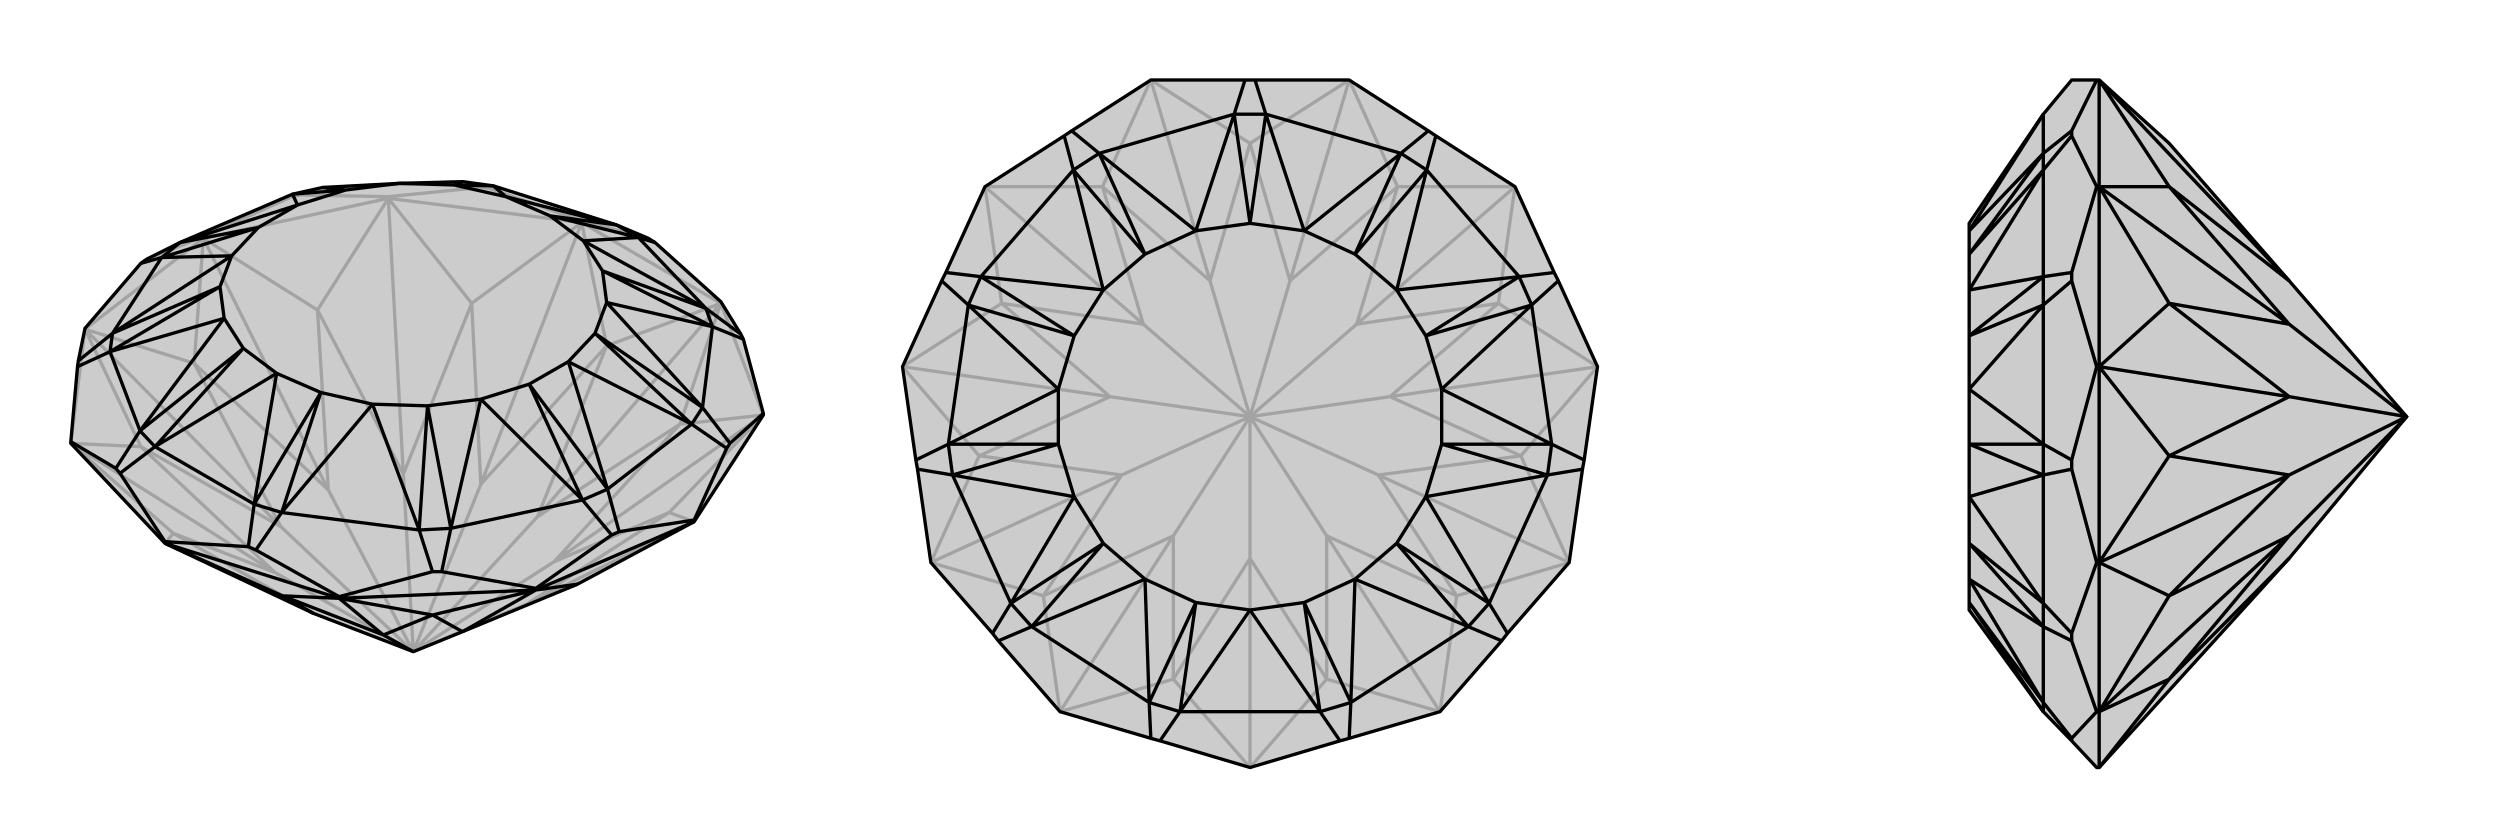 <svg xmlns="http://www.w3.org/2000/svg" viewBox="0 0 3000 1000">
    <g stroke="currentColor" stroke-width="4" fill="none" transform="translate(-4 -35)">
        <path fill="currentColor" stroke="none" fill-opacity=".2" d="M355,268L391,260L483,255L559,253L596,258L744,305L782,321L790,326L869,397L893,436L896,442L920,531L920,533L837,661L697,736L559,793L500,817L380,771L202,687L89,567L89,565L97,475L98,468L106,429L173,351L180,346L220,326z" />
<path stroke-opacity=".2" d="M355,268L354,271M391,260L364,269M559,253L580,260M596,258L591,261M391,260L559,253M782,321L702,300M580,260L470,271M591,261L702,300M580,260L591,261M702,300L702,302M354,271L248,319M364,269L470,271M354,271L364,269M470,271L470,273M180,346L248,319M248,319L248,321M106,429L106,430M869,397L869,399M702,302L869,399M702,302L470,273M470,273L248,321M248,321L106,430M106,430L89,567M920,533L869,399M869,399L732,450M702,302L732,450M702,302L570,399M702,302L581,616M470,273L570,399M470,273L385,407M470,273L488,604M248,321L385,407M248,321L237,471M248,321L398,623M106,430L237,471M106,430L173,571M106,430L341,667M89,567L173,571M89,567L212,675M89,567L334,722M202,687L212,675M837,661L807,650M837,661L636,760M920,533L807,650M920,533L820,544M920,533L669,709M869,399L820,544M869,399L649,655M732,450L649,655M732,450L581,616M581,616L570,399M570,399L488,604M581,616L500,817M385,407L488,604M385,407L398,623M488,604L500,817M398,623L237,471M237,471L341,667M398,623L500,817M173,571L341,667M173,571L334,722M500,817L341,667M212,675L334,722M212,675L380,771M500,817L334,722M697,736L636,760M807,650L636,760M807,650L669,709M500,817L636,760M669,709L820,544M649,655L820,544M649,655L500,817M500,817L669,709" />
<path d="M355,268L391,260L483,255L559,253L596,258L744,305L782,321L790,326L869,397L893,436L896,442L920,531L920,533L837,661L697,736L559,793L500,817L380,771L202,687L89,567L89,565L97,475L98,468L106,429L173,351L180,346L220,326z" />
<path d="M190,571L148,603M172,552L143,597M136,457L97,475M139,435L98,468M198,344L173,351M770,320L790,326M851,405L893,436M859,427L896,442M847,524L880,567M834,544L876,573M733,622L747,673M703,635L738,677M545,669L534,721M507,671L523,721M309,640L302,691M342,650L311,695M309,640L190,571M172,552L136,457M139,435L198,344M770,320L851,405M859,427L847,524M834,544L733,622M703,635L545,669M507,671L342,650M190,571L172,552M136,457L139,435M198,344L220,326M744,305L770,320M851,405L859,427M847,524L834,544M733,622L703,635M545,669L507,671M309,640L342,650M309,640L336,483M309,640L389,506M190,571L336,483M190,571L296,453M172,552L273,417M172,552L296,453M136,457L273,417M136,457L268,379M139,435L282,342M139,435L268,379M198,344L282,342M198,344L314,308M220,326L361,281M220,326L314,308M355,268L361,281M355,268L419,263M391,260L419,263M559,253L549,257M596,258L611,271M596,258L549,257M744,305L611,271M744,305L664,294M770,320L704,324M770,320L664,294M851,405L704,324M851,405L727,360M859,427L732,398M859,427L727,360M847,524L732,398M847,524L718,435M834,544L686,469M834,544L718,435M733,622L686,469M733,622L639,496M703,635L581,514M703,635L639,496M545,669L581,514M545,669L517,522M507,671L451,520M507,671L517,522M342,650L451,520M342,650L389,506M389,506L336,483M296,453L336,483M296,453L273,417M268,379L273,417M268,379L282,342M314,308L282,342M314,308L361,281M419,263L361,281M419,263L483,255M549,257L483,255M549,257L611,271M664,294L611,271M664,294L704,324M727,360L704,324M727,360L732,398M718,435L732,398M718,435L686,469M639,496L686,469M639,496L581,514M517,522L581,514M517,522L451,520M389,506L451,520M148,603L202,685M143,597L89,565M148,603L143,597M302,691L202,685M311,695L411,751M302,691L311,695M202,685L202,687M534,721L647,741M523,721L411,751M534,721L523,721M411,751L411,753M747,673L837,659M738,677L647,741M747,673L738,677M647,741L647,743M880,567L920,531M876,573L837,659M880,567L876,573M837,659L837,661M202,687L411,753M411,753L647,743M647,743L837,661M202,687L343,750M411,753L343,750M411,753L523,773M411,753L464,797M647,743L523,773M647,743L697,736M647,743L559,793M380,771L343,750M343,750L464,797M464,797L523,773M523,773L559,793M500,817L464,797" />
    </g>
    <g stroke="currentColor" stroke-width="4" fill="none" transform="translate(1000 0)">
        <path fill="currentColor" stroke="none" fill-opacity=".2" d="M506,96L619,96L714,157L723,163L818,224L865,327L870,337L917,440L901,552L899,563L883,675L809,760L802,769L728,854L619,886L608,889L500,921L392,889L381,886L272,854L198,769L191,760L117,675L101,563L99,552L83,440L130,337L135,327L182,224L277,163L286,157L381,96L494,96z" />
<path stroke-opacity=".2" d="M619,96L500,172M381,96L500,172M381,96L323,224M381,96L452,337M182,224L323,224M182,224L202,364M182,224L372,389M83,440L202,364M83,440L175,547M83,440L332,476M117,675L175,547M117,675L252,715M117,675L346,570M272,854L252,715M272,854L408,815M272,854L408,643M500,921L408,815M500,921L592,815M500,921L500,670M728,854L592,815M728,854L748,715M728,854L592,643M883,675L748,715M883,675L825,547M883,675L654,570M917,440L825,547M917,440L798,364M917,440L668,476M818,224L798,364M818,224L677,224M818,224L628,389M619,96L677,224M619,96L548,337M500,172L548,337M500,172L452,337M452,337L323,224M323,224L372,389M452,337L500,500M202,364L372,389M202,364L332,476M372,389L500,500M332,476L175,547M175,547L346,570M332,476L500,500M252,715L346,570M252,715L408,643M500,500L346,570M408,815L408,643M408,815L500,670M500,500L408,643M500,670L592,815M592,815L592,643M500,500L500,670M592,643L748,715M748,715L654,570M500,500L592,643M654,570L825,547M825,547L668,476M500,500L654,570M798,364L668,476M798,364L628,389M500,500L668,476M628,389L677,224M548,337L677,224M548,337L500,500M500,500L628,389" />
<path d="M506,96L619,96L714,157L723,163L818,224L865,327L870,337L917,440L901,552L899,563L883,675L809,760L802,769L728,854L619,886L608,889L500,921L392,889L381,886L272,854L198,769L191,760L117,675L101,563L99,552L83,440L130,337L135,327L182,224L277,163L286,157L381,96L494,96z" />
<path d="M416,854L392,889M379,843L381,886M238,752L198,769M213,724L191,760M143,570L101,563M138,533L99,552M162,366L130,337M177,332L135,327M288,204L277,163M319,184L286,157M481,137L494,96M519,137L506,96M681,184L714,157M712,204L723,163M823,332L865,327M838,366L870,337M862,533L901,552M857,570L899,563M787,724L809,760M762,752L802,769M584,854L608,889M621,843L619,886M584,854L416,854M379,843L238,752M213,724L143,570M138,533L162,366M177,332L288,204M319,184L481,137M519,137L681,184M712,204L823,332M838,366L862,533M857,570L787,724M762,752L621,843M416,854L379,843M238,752L213,724M143,570L138,533M162,366L177,332M288,204L319,184M481,137L519,137M681,184L712,204M823,332L838,366M862,533L857,570M787,724L762,752M584,854L621,843M584,854L500,732M584,854L565,723M416,854L500,732M416,854L435,723M379,843L374,695M379,843L435,723M238,752L374,695M238,752L324,652M213,724L289,596M213,724L324,652M143,570L289,596M143,570L270,533M138,533L270,467M138,533L270,533M162,366L270,467M162,366L289,403M177,332L324,348M177,332L289,403M288,204L324,348M288,204L374,305M319,184L435,277M319,184L374,305M481,137L435,277M481,137L500,268M519,137L565,277M519,137L500,268M681,184L565,277M681,184L626,305M712,204L676,348M712,204L626,305M823,332L676,348M823,332L711,403M838,366L730,467M838,366L711,403M862,533L730,467M862,533L730,533M857,570L711,596M857,570L730,533M787,724L711,596M787,724L676,652M762,752L626,695M762,752L676,652M621,843L626,695M621,843L565,723M565,723L500,732M435,723L500,732M435,723L374,695M324,652L374,695M324,652L289,596M270,533L289,596M270,533L270,467M289,403L270,467M289,403L324,348M374,305L324,348M374,305L435,277M500,268L435,277M500,268L565,277M626,305L565,277M626,305L676,348M711,403L676,348M711,403L730,467M730,533L730,467M730,533L711,596M676,652L711,596M676,652L626,695M565,723L626,695" />
    </g>
    <g stroke="currentColor" stroke-width="4" fill="none" transform="translate(2000 0)">
        <path fill="currentColor" stroke="none" fill-opacity=".2" d="M363,732L363,723L363,695L363,652L363,596L363,533L363,467L363,403L363,348L363,305L363,277L363,268L452,137L486,96L516,96L519,96L603,172L747,337L888,500L747,670L519,921L516,921L486,889L452,854z" />
<path stroke-opacity=".2" d="M452,843L486,886M452,752L486,769M452,724L486,760M452,570L486,563M452,533L486,552M452,366L486,337M452,332L486,327M452,204L486,163M452,184L486,157M452,843L452,752M452,724L452,570M452,533L452,366M452,332L452,204M452,184L452,137M452,854L452,843M452,752L452,724M452,570L452,533M452,366L452,332M452,204L452,184M452,854L363,723M452,843L363,695M452,843L363,723M452,752L363,695M452,752L363,652M452,724L363,596M452,724L363,652M452,570L363,596M452,570L363,533M452,533L363,467M452,533L363,533M452,366L363,467M452,366L363,403M452,332L363,348M452,332L363,403M452,204L363,348M452,204L363,305M452,184L363,277M452,184L363,305M452,137L363,277M486,163L516,224M486,157L516,96M486,163L486,157M486,337L516,440M486,327L516,224M486,337L486,327M516,224L519,224M486,563L516,675M486,552L516,440M486,563L486,552M516,440L519,440M486,769L516,854M486,760L516,675M486,769L486,760M516,675L519,675M486,886L516,854M486,889L486,886M516,854L519,854M519,96L519,224M519,224L519,440M519,440L519,675M519,675L519,854M519,854L519,921M519,96L603,224M519,96L747,337M519,224L603,224M519,224L603,364M519,224L747,389M519,440L603,364M519,440L603,547M519,440L747,476M519,675L603,547M519,675L603,715M519,675L747,570M519,854L603,715M519,854L603,815M519,854L747,643M519,921L603,815M747,337L603,224M603,224L747,389M603,364L747,389M603,364L747,476M747,389L888,500M747,476L603,547M603,547L747,570M747,476L888,500M603,715L747,570M603,715L747,643M888,500L747,570M603,815L747,643M603,815L747,670M888,500L747,643" />
<path d="M363,732L363,723L363,695L363,652L363,596L363,533L363,467L363,403L363,348L363,305L363,277L363,268L452,137L486,96L516,96L519,96L603,172L747,337L888,500L747,670L519,921L516,921L486,889L452,854z" />
<path d="M452,184L486,157M452,204L486,163M452,332L486,327M452,366L486,337M452,533L486,552M452,570L486,563M452,724L486,760M452,752L486,769M452,843L486,886M452,137L452,184M452,204L452,332M452,366L452,533M452,570L452,724M452,752L452,843M452,184L452,204M452,332L452,366M452,533L452,570M452,724L452,752M452,854L452,843M452,854L363,723M452,137L363,277M452,184L363,277M452,184L363,305M452,204L363,348M452,204L363,305M452,332L363,348M452,332L363,403M452,366L363,467M452,366L363,403M452,533L363,467M452,533L363,533M452,570L363,596M452,570L363,533M452,724L363,596M452,724L363,652M452,752L363,695M452,752L363,652M452,843L363,695M452,843L363,723M486,886L516,854M486,889L486,886M486,760L516,675M486,769L516,854M486,760L486,769M516,854L519,854M486,552L516,440M486,563L516,675M486,552L486,563M516,675L519,675M486,327L516,224M486,337L516,440M486,327L486,337M516,440L519,440M486,157L516,96M486,163L516,224M486,157L486,163M516,224L519,224M519,921L519,854M519,854L519,675M519,675L519,440M519,440L519,224M519,224L519,96M519,921L603,815M519,854L603,815M519,854L603,715M519,854L747,643M519,675L603,715M519,675L603,547M519,675L747,570M519,440L603,547M519,440L603,364M519,440L747,476M519,224L603,364M519,224L603,224M519,224L747,389M519,96L603,224M519,96L747,337M747,670L603,815M603,815L747,643M747,643L603,715M603,715L747,570M888,500L747,643M747,570L603,547M603,547L747,476M888,500L747,570M603,364L747,476M603,364L747,389M888,500L747,476M747,389L603,224M747,337L603,224M888,500L747,389" />
    </g>
</svg>